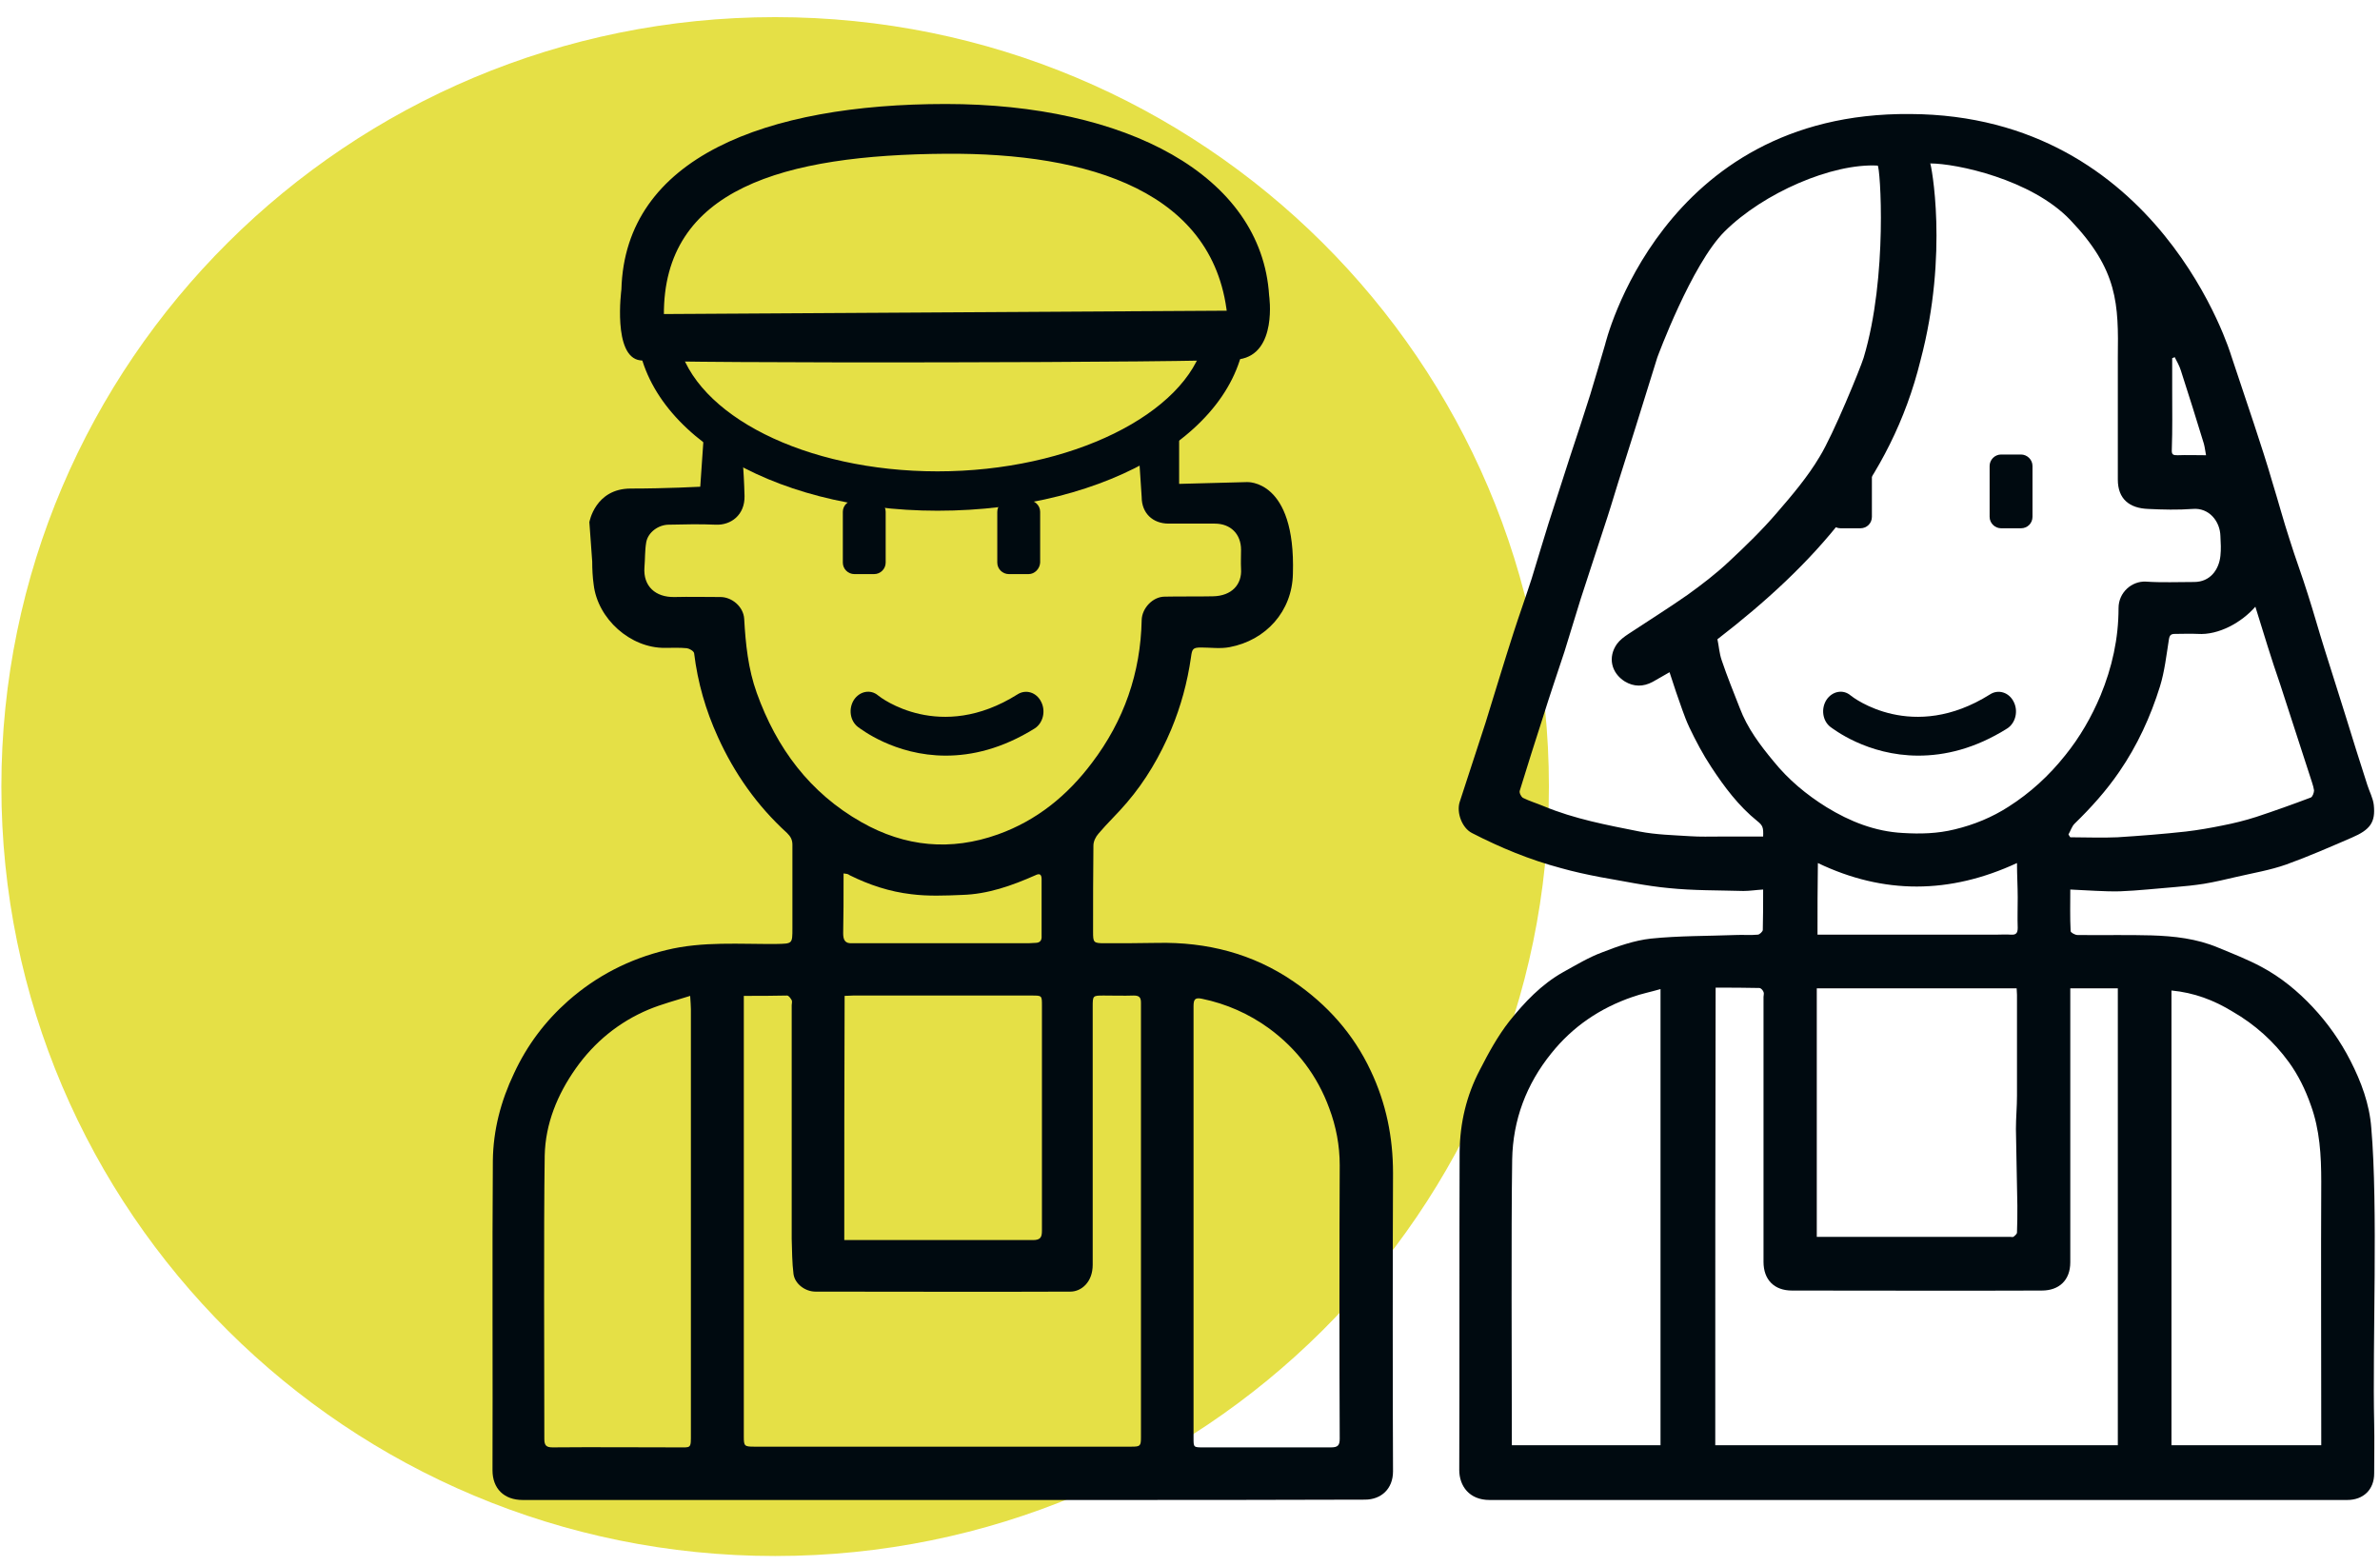 <svg width="76" height="50" viewBox="0 0 76 50" fill="none" xmlns="http://www.w3.org/2000/svg">
<g clip-path="url(#clip0_2005_114)">
<path d="M24.752 0.547C38.4 0.547 49.461 11.546 49.461 25.118C49.461 38.69 38.4 49.689 24.752 49.689C11.104 49.689 0.044 38.69 0.044 25.118C0.044 11.546 11.104 0.547 24.752 0.547Z" fill="#E5E046"/>
<path d="M36.331 13.966H37.653V15.452L39.814 15.395C39.814 15.395 41.378 15.292 41.286 18.322C41.263 19.522 40.424 20.448 39.263 20.666C38.964 20.723 38.653 20.677 38.354 20.677C38.09 20.677 38.067 20.723 38.032 20.986C37.917 21.786 37.71 22.552 37.4 23.295C37.043 24.142 36.584 24.93 35.986 25.628C35.698 25.971 35.365 26.279 35.077 26.622C34.985 26.725 34.916 26.874 34.916 27C34.905 27.915 34.905 28.841 34.905 29.755C34.905 30.098 34.916 30.121 35.273 30.121C35.836 30.121 36.388 30.121 36.952 30.11C38.538 30.076 40.01 30.453 41.309 31.345C42.378 32.076 43.218 33.014 43.77 34.191C44.264 35.232 44.483 36.318 44.483 37.462C44.471 40.023 44.471 44.425 44.483 46.986C44.483 47.546 44.103 47.889 43.586 47.889C40.665 47.9 37.733 47.9 34.813 47.9C33.295 47.9 31.777 47.9 30.271 47.9C25.741 47.9 21.223 47.9 16.692 47.9C16.095 47.9 15.727 47.535 15.727 46.951C15.738 44.264 15.715 39.748 15.738 37.061C15.75 36.09 15.991 35.163 16.416 34.272C16.83 33.38 17.405 32.614 18.141 31.962C19.049 31.162 20.096 30.624 21.28 30.338C22.441 30.053 23.625 30.155 24.798 30.144C25.304 30.133 25.304 30.144 25.304 29.641C25.304 28.749 25.304 27.857 25.304 26.977C25.304 26.817 25.247 26.714 25.132 26.6C24.177 25.731 23.453 24.702 22.924 23.535C22.533 22.678 22.28 21.798 22.165 20.86C22.154 20.791 22.016 20.711 21.935 20.7C21.705 20.677 21.464 20.689 21.234 20.689C20.13 20.7 19.084 19.762 18.957 18.665C18.923 18.425 18.911 18.173 18.911 17.933L18.82 16.675C18.82 16.675 19.003 15.601 20.142 15.601C21.28 15.601 22.361 15.543 22.361 15.543L22.476 13.874L23.672 13.577C23.683 14.503 23.752 14.915 23.775 15.841C23.787 16.447 23.338 16.778 22.855 16.755C22.361 16.733 21.855 16.744 21.36 16.755C21.027 16.755 20.694 16.995 20.636 17.316C20.59 17.579 20.602 17.853 20.579 18.116C20.533 18.722 20.935 19.076 21.533 19.065C22.027 19.053 22.51 19.065 23.005 19.065C23.373 19.065 23.741 19.374 23.764 19.762C23.809 20.563 23.89 21.363 24.166 22.129C24.798 23.89 25.856 25.319 27.512 26.257C28.903 27.046 30.363 27.183 31.869 26.645C33.111 26.2 34.089 25.399 34.87 24.359C35.894 23.009 36.423 21.489 36.457 19.797C36.469 19.419 36.813 19.053 37.193 19.053C37.71 19.042 38.216 19.053 38.734 19.042C39.331 19.031 39.665 18.665 39.63 18.162C39.619 17.956 39.63 17.762 39.63 17.556C39.63 17.053 39.297 16.721 38.791 16.721C38.297 16.721 37.814 16.721 37.319 16.721C36.802 16.721 36.457 16.378 36.457 15.875L36.331 13.966ZM23.752 31.802C23.752 32.008 23.752 32.168 23.752 32.339C23.752 34.054 23.752 35.769 23.752 37.484C23.752 39.668 23.752 43.704 23.752 45.888C23.752 46.174 23.775 46.197 24.074 46.197C25.074 46.197 26.063 46.197 27.063 46.197C28.466 46.197 29.88 46.197 31.283 46.197C32.904 46.197 34.514 46.197 36.135 46.197C36.411 46.197 36.434 46.174 36.434 45.9C36.434 42.915 36.434 38.09 36.434 35.106C36.434 34.077 36.434 33.048 36.434 32.019C36.434 31.848 36.377 31.791 36.204 31.791C35.882 31.802 35.572 31.791 35.25 31.791C34.893 31.791 34.893 31.791 34.893 32.156C34.893 34.512 34.893 36.856 34.893 39.211C34.893 39.6 34.893 40 34.893 40.389C34.893 40.949 34.525 41.246 34.181 41.246C31.467 41.258 28.753 41.246 26.04 41.246C25.718 41.246 25.385 41.006 25.339 40.686C25.293 40.32 25.293 39.943 25.281 39.565C25.281 37.073 25.281 34.58 25.281 32.099C25.281 32.042 25.304 31.985 25.281 31.939C25.247 31.882 25.189 31.791 25.132 31.791C24.683 31.802 24.246 31.802 23.752 31.802ZM38.113 38.113C38.113 40.103 38.113 43.933 38.113 45.922C38.113 46.22 38.113 46.22 38.423 46.22C39.78 46.22 41.148 46.22 42.505 46.22C42.723 46.22 42.781 46.151 42.781 45.945C42.769 43.647 42.769 39.508 42.781 37.21C42.781 36.581 42.666 35.975 42.447 35.392C42.068 34.352 41.413 33.494 40.527 32.842C39.883 32.374 39.159 32.053 38.377 31.893C38.159 31.848 38.113 31.916 38.113 32.133C38.113 34.123 38.113 36.112 38.113 38.113ZM22.039 31.802C21.567 31.951 21.131 32.065 20.717 32.236C19.762 32.637 18.98 33.277 18.383 34.123C17.796 34.958 17.417 35.884 17.394 36.901C17.359 39.302 17.382 43.556 17.382 45.957C17.382 46.163 17.451 46.22 17.647 46.22C18.969 46.208 20.291 46.22 21.613 46.22C22.085 46.22 22.062 46.277 22.062 45.762C22.062 41.863 22.062 36.124 22.062 32.225C22.062 32.111 22.05 31.996 22.039 31.802ZM26.96 39.6C27.063 39.6 27.132 39.6 27.201 39.6C29.133 39.6 31.053 39.6 32.985 39.6C33.226 39.6 33.272 39.508 33.272 39.302C33.272 36.901 33.272 34.512 33.272 32.111C33.272 31.791 33.272 31.791 32.95 31.791C31.042 31.791 29.145 31.791 27.236 31.791C27.155 31.791 27.075 31.802 26.971 31.802C26.96 34.409 26.96 36.993 26.96 39.6ZM26.937 27.892C26.937 27.983 26.937 28.052 26.937 28.109C26.937 28.669 26.937 29.229 26.925 29.801C26.925 29.995 26.971 30.133 27.201 30.121C27.282 30.121 27.362 30.121 27.431 30.121C29.236 30.121 31.042 30.121 32.847 30.121C32.916 30.121 32.985 30.11 33.054 30.11C33.215 30.11 33.272 30.03 33.261 29.881C33.261 29.275 33.261 28.681 33.261 28.075C33.261 27.926 33.203 27.88 33.065 27.949C32.318 28.28 31.547 28.555 30.72 28.578C30.179 28.601 29.627 28.623 29.099 28.555C28.409 28.475 27.753 28.258 27.132 27.949C27.075 27.903 27.029 27.903 26.937 27.892Z" fill="#000A10"/>
<path d="M27.914 18.333H27.282C27.086 18.333 26.914 18.173 26.914 17.967V16.344C26.914 16.149 27.075 15.978 27.282 15.978H27.914C28.11 15.978 28.282 16.138 28.282 16.344V17.967C28.282 18.162 28.121 18.333 27.914 18.333Z" fill="#000A10"/>
<path d="M32.847 18.333H32.214C32.019 18.333 31.846 18.173 31.846 17.967V16.344C31.846 16.149 32.007 15.978 32.214 15.978H32.847C33.042 15.978 33.215 16.138 33.215 16.344V17.967C33.203 18.162 33.042 18.333 32.847 18.333Z" fill="#000A10"/>
<path d="M71.249 11.359C71.491 12.079 71.732 12.799 71.974 13.531C72.181 14.16 72.388 14.789 72.572 15.429C72.756 16.024 72.917 16.63 73.112 17.224C73.296 17.819 73.514 18.39 73.698 18.985C73.882 19.557 74.043 20.14 74.227 20.723C74.446 21.432 74.676 22.129 74.894 22.838C75.124 23.581 75.354 24.324 75.596 25.068C75.665 25.285 75.779 25.491 75.802 25.708C75.86 26.257 75.688 26.497 75.101 26.748C74.411 27.046 73.71 27.354 73.008 27.606C72.491 27.789 71.939 27.88 71.399 28.006C71.054 28.086 70.721 28.166 70.376 28.223C70.077 28.269 69.766 28.303 69.467 28.326C68.881 28.372 68.283 28.441 67.697 28.463C67.191 28.475 66.673 28.429 66.11 28.406C66.11 28.852 66.098 29.298 66.121 29.733C66.121 29.778 66.259 29.858 66.34 29.858C67.122 29.87 67.915 29.847 68.697 29.87C69.421 29.892 70.146 29.973 70.824 30.258C71.295 30.453 71.767 30.636 72.215 30.876C72.836 31.207 73.376 31.653 73.848 32.156C74.331 32.671 74.733 33.243 75.055 33.871C75.4 34.546 75.665 35.255 75.722 36.021C75.941 38.548 75.757 42.915 75.814 45.454C75.826 45.991 75.814 46.517 75.814 47.054C75.814 47.569 75.469 47.9 74.952 47.9C65.822 47.9 56.693 47.9 47.564 47.9C46.92 47.9 46.598 47.454 46.598 46.94C46.61 44.162 46.598 39.542 46.61 36.776C46.621 35.861 46.828 34.98 47.254 34.169C47.529 33.631 47.828 33.083 48.196 32.614C48.679 32.008 49.22 31.436 49.91 31.047C50.323 30.819 50.737 30.567 51.174 30.407C51.669 30.213 52.198 30.03 52.715 29.973C53.612 29.881 54.52 29.892 55.428 29.858C55.658 29.847 55.9 29.87 56.13 29.847C56.187 29.847 56.291 29.744 56.291 29.698C56.302 29.287 56.302 28.863 56.302 28.406C56.084 28.418 55.877 28.452 55.67 28.452C54.877 28.429 54.072 28.441 53.29 28.36C52.554 28.292 51.818 28.132 51.082 28.006C50.668 27.926 50.243 27.834 49.84 27.72C48.852 27.457 47.909 27.068 47.001 26.6C46.69 26.44 46.506 25.959 46.61 25.616C46.886 24.77 47.161 23.924 47.438 23.078C47.736 22.118 48.024 21.157 48.334 20.197C48.518 19.625 48.725 19.053 48.909 18.482C49.093 17.887 49.266 17.293 49.45 16.71C49.68 15.989 49.91 15.28 50.139 14.572C50.358 13.908 50.576 13.257 50.783 12.594C50.944 12.068 51.094 11.542 51.255 11.004C51.255 11.004 53.025 3.573 60.993 3.641C68.973 3.675 71.249 11.359 71.249 11.359ZM61.327 11.507C60.384 15.349 57.912 18.047 54.842 20.414C54.888 20.62 54.9 20.86 54.98 21.089C55.153 21.603 55.359 22.106 55.555 22.609C55.796 23.25 56.199 23.787 56.636 24.313C57.107 24.896 57.682 25.376 58.326 25.776C59.073 26.234 59.878 26.554 60.763 26.6C61.315 26.634 61.867 26.622 62.419 26.485C63.04 26.337 63.615 26.097 64.132 25.765C64.834 25.319 65.431 24.77 65.949 24.119C66.42 23.535 66.788 22.895 67.076 22.209C67.444 21.317 67.651 20.391 67.651 19.419C67.651 18.916 68.076 18.55 68.524 18.573C69.03 18.608 69.548 18.585 70.065 18.585C70.582 18.585 70.859 18.185 70.904 17.75C70.927 17.544 70.916 17.338 70.904 17.121C70.893 16.641 70.537 16.207 70.019 16.252C69.548 16.287 69.065 16.275 68.593 16.252C67.996 16.229 67.628 15.932 67.628 15.315C67.628 15.246 67.628 15.178 67.628 15.109C67.628 14.011 67.628 12.902 67.628 11.805C67.628 11.679 67.628 11.279 67.628 11.416C67.651 9.712 67.639 8.626 66.11 7.025C64.868 5.722 62.465 5.219 61.637 5.219C61.66 5.208 62.235 8.089 61.327 11.507ZM59.959 5.288C58.51 5.208 56.314 6.157 55.072 7.391C54.014 8.443 52.922 11.416 52.922 11.416C52.681 12.182 52.45 12.925 52.221 13.668C52.037 14.251 51.853 14.835 51.669 15.418C51.519 15.909 51.37 16.401 51.209 16.881C50.967 17.636 50.714 18.379 50.473 19.134C50.3 19.694 50.128 20.254 49.956 20.814C49.725 21.512 49.484 22.221 49.266 22.918C49.013 23.695 48.771 24.473 48.53 25.25C48.507 25.319 48.576 25.445 48.633 25.479C48.84 25.582 49.07 25.651 49.289 25.742C50.277 26.154 51.324 26.348 52.358 26.554C52.887 26.657 53.428 26.668 53.968 26.703C54.29 26.725 54.612 26.714 54.934 26.714C55.394 26.714 55.842 26.714 56.302 26.714C56.314 26.428 56.291 26.36 56.118 26.222C55.52 25.742 55.06 25.125 54.647 24.496C54.382 24.096 54.152 23.661 53.945 23.227C53.773 22.861 53.658 22.472 53.52 22.095C53.451 21.889 53.382 21.683 53.313 21.466C53.106 21.58 52.945 21.683 52.773 21.775C52.474 21.935 52.175 21.935 51.887 21.763C51.45 21.489 51.335 20.986 51.634 20.563C51.726 20.437 51.864 20.334 52.002 20.243C52.623 19.831 53.267 19.431 53.888 18.996C54.348 18.665 54.796 18.322 55.21 17.933C55.739 17.441 56.268 16.927 56.739 16.378C57.234 15.806 57.728 15.223 58.107 14.583C58.544 13.874 59.407 11.759 59.51 11.427C60.292 8.832 60.039 5.299 59.959 5.288ZM54.773 46.151C59.073 46.151 63.35 46.151 67.628 46.151C67.628 41.898 67.628 35.815 67.628 31.562C67.122 31.562 66.627 31.562 66.11 31.562C66.11 31.688 66.11 31.779 66.11 31.87C66.11 34.683 66.11 37.496 66.11 40.309C66.11 40.892 65.742 41.212 65.202 41.212C62.546 41.223 59.878 41.212 57.222 41.212C56.659 41.212 56.314 40.869 56.314 40.297C56.314 37.473 56.314 34.649 56.314 31.836C56.314 31.779 56.337 31.722 56.314 31.676C56.291 31.619 56.233 31.55 56.176 31.55C55.716 31.539 55.256 31.539 54.785 31.539C54.773 35.815 54.773 41.898 54.773 46.151ZM69.341 31.63C69.341 35.861 69.341 41.921 69.341 46.151C70.927 46.151 72.514 46.151 74.124 46.151C74.124 46.048 74.124 45.957 74.124 45.865C74.124 43.773 74.112 39.84 74.124 37.736C74.124 36.901 74.078 36.078 73.79 35.289C73.618 34.797 73.388 34.329 73.089 33.917C72.606 33.254 72.008 32.717 71.295 32.305C70.698 31.939 70.065 31.699 69.341 31.63ZM53.025 46.151C53.025 41.909 53.025 35.838 53.025 31.585C52.715 31.676 52.416 31.733 52.129 31.836C51.094 32.191 50.22 32.785 49.542 33.631C48.737 34.626 48.311 35.769 48.288 37.027C48.254 39.382 48.277 43.59 48.277 45.945C48.277 46.014 48.277 46.082 48.277 46.151C49.864 46.151 51.439 46.151 53.025 46.151ZM58.015 39.497C58.107 39.497 58.153 39.497 58.211 39.497C60.2 39.497 62.189 39.497 64.178 39.497C64.213 39.497 64.27 39.508 64.293 39.497C64.339 39.462 64.408 39.405 64.408 39.359C64.42 39.074 64.42 38.788 64.42 38.502C64.408 37.69 64.385 36.867 64.374 36.055C64.374 35.701 64.408 35.346 64.408 34.992C64.408 33.917 64.408 32.842 64.408 31.768C64.408 31.699 64.397 31.63 64.397 31.562C62.258 31.562 60.142 31.562 58.015 31.562C58.015 34.214 58.015 36.844 58.015 39.497ZM72.02 19.374C71.583 19.877 70.847 20.288 70.18 20.243C69.939 20.231 69.697 20.243 69.456 20.243C69.329 20.243 69.283 20.277 69.26 20.414C69.18 20.917 69.122 21.443 68.973 21.923C68.674 22.884 68.249 23.81 67.674 24.645C67.26 25.25 66.777 25.788 66.248 26.302C66.156 26.394 66.121 26.531 66.052 26.645C66.075 26.68 66.087 26.714 66.11 26.737C66.616 26.737 67.11 26.76 67.616 26.737C68.34 26.691 69.076 26.634 69.801 26.554C70.192 26.508 70.582 26.44 70.973 26.36C71.33 26.291 71.698 26.2 72.054 26.085C72.641 25.891 73.216 25.685 73.79 25.468C73.848 25.445 73.894 25.308 73.894 25.239C73.871 25.079 73.802 24.919 73.756 24.759C73.445 23.787 73.124 22.827 72.813 21.855C72.526 21.032 72.284 20.22 72.02 19.374ZM58.038 29.847C58.142 29.847 58.234 29.847 58.314 29.847C60.12 29.847 61.936 29.847 63.741 29.847C63.902 29.847 64.052 29.835 64.213 29.847C64.374 29.858 64.431 29.801 64.431 29.63C64.42 29.309 64.431 28.978 64.431 28.658C64.431 28.303 64.408 27.949 64.408 27.56C62.258 28.555 60.154 28.566 58.05 27.56C58.038 28.338 58.038 29.081 58.038 29.847ZM70.445 14.537C70.421 14.423 70.41 14.297 70.376 14.171C70.134 13.383 69.893 12.605 69.64 11.828C69.594 11.679 69.513 11.542 69.444 11.405C69.421 11.416 69.387 11.427 69.364 11.439C69.364 11.77 69.364 12.102 69.364 12.434C69.364 13.074 69.375 13.714 69.352 14.354C69.341 14.526 69.398 14.537 69.536 14.537C69.824 14.526 70.123 14.537 70.445 14.537Z" fill="#000A10"/>
<path d="M64.535 16.87H63.902C63.707 16.87 63.534 16.71 63.534 16.504V14.88C63.534 14.686 63.695 14.514 63.902 14.514H64.535C64.73 14.514 64.903 14.675 64.903 14.88V16.504C64.903 16.71 64.742 16.87 64.535 16.87Z" fill="#000A10"/>
<path d="M59.407 16.87H58.774C58.579 16.87 58.406 16.71 58.406 16.504V14.88C58.406 14.686 58.567 14.514 58.774 14.514H59.407C59.602 14.514 59.775 14.675 59.775 14.88V16.504C59.775 16.71 59.614 16.87 59.407 16.87Z" fill="#000A10"/>
<path d="M39.573 11.473C38.734 11.587 21.177 11.61 20.441 11.507C19.555 11.393 19.843 9.244 19.843 9.244C19.958 5.025 24.465 3.321 30.202 3.321C35.94 3.321 40.286 5.585 40.527 9.438C40.527 9.438 40.803 11.29 39.573 11.473ZM21.2 10.078L39.205 10.238C38.883 6.099 34.744 4.876 30.202 4.91C25.04 4.945 21.165 6.019 21.2 10.078Z" fill="#000A10"/>
<path d="M29.938 16.309C24.545 16.309 20.326 13.68 20.326 10.307L20.314 10.033L39.803 9.918L39.78 10.295C39.78 13.668 35.457 16.309 29.938 16.309ZM21.659 10.936C22.2 13.257 25.707 15.052 29.938 15.052C34.203 15.052 37.871 13.211 38.446 10.913L21.659 10.936Z" fill="#000A10"/>
<path d="M61.258 24.13C59.614 24.13 58.521 23.261 58.452 23.215C58.199 23.021 58.142 22.632 58.326 22.346C58.51 22.072 58.855 22.003 59.096 22.209C59.177 22.278 61.074 23.73 63.546 22.175C63.81 22.003 64.155 22.106 64.305 22.415C64.454 22.712 64.362 23.09 64.098 23.261C63.063 23.913 62.097 24.13 61.258 24.13Z" fill="#000A10"/>
<path d="M30.202 24.13C28.558 24.13 27.466 23.261 27.397 23.215C27.144 23.021 27.086 22.632 27.27 22.346C27.454 22.072 27.799 22.003 28.041 22.209C28.121 22.278 30.018 23.73 32.49 22.175C32.755 22.003 33.1 22.106 33.249 22.415C33.399 22.712 33.307 23.09 33.042 23.261C31.996 23.913 31.03 24.13 30.202 24.13Z" fill="#000A10"/>
</g>
<defs>
<clipPath id="clip0_2005_114">
<rect width="76" height="50" fill="white"/>
</clipPath>
</defs>
</svg>
